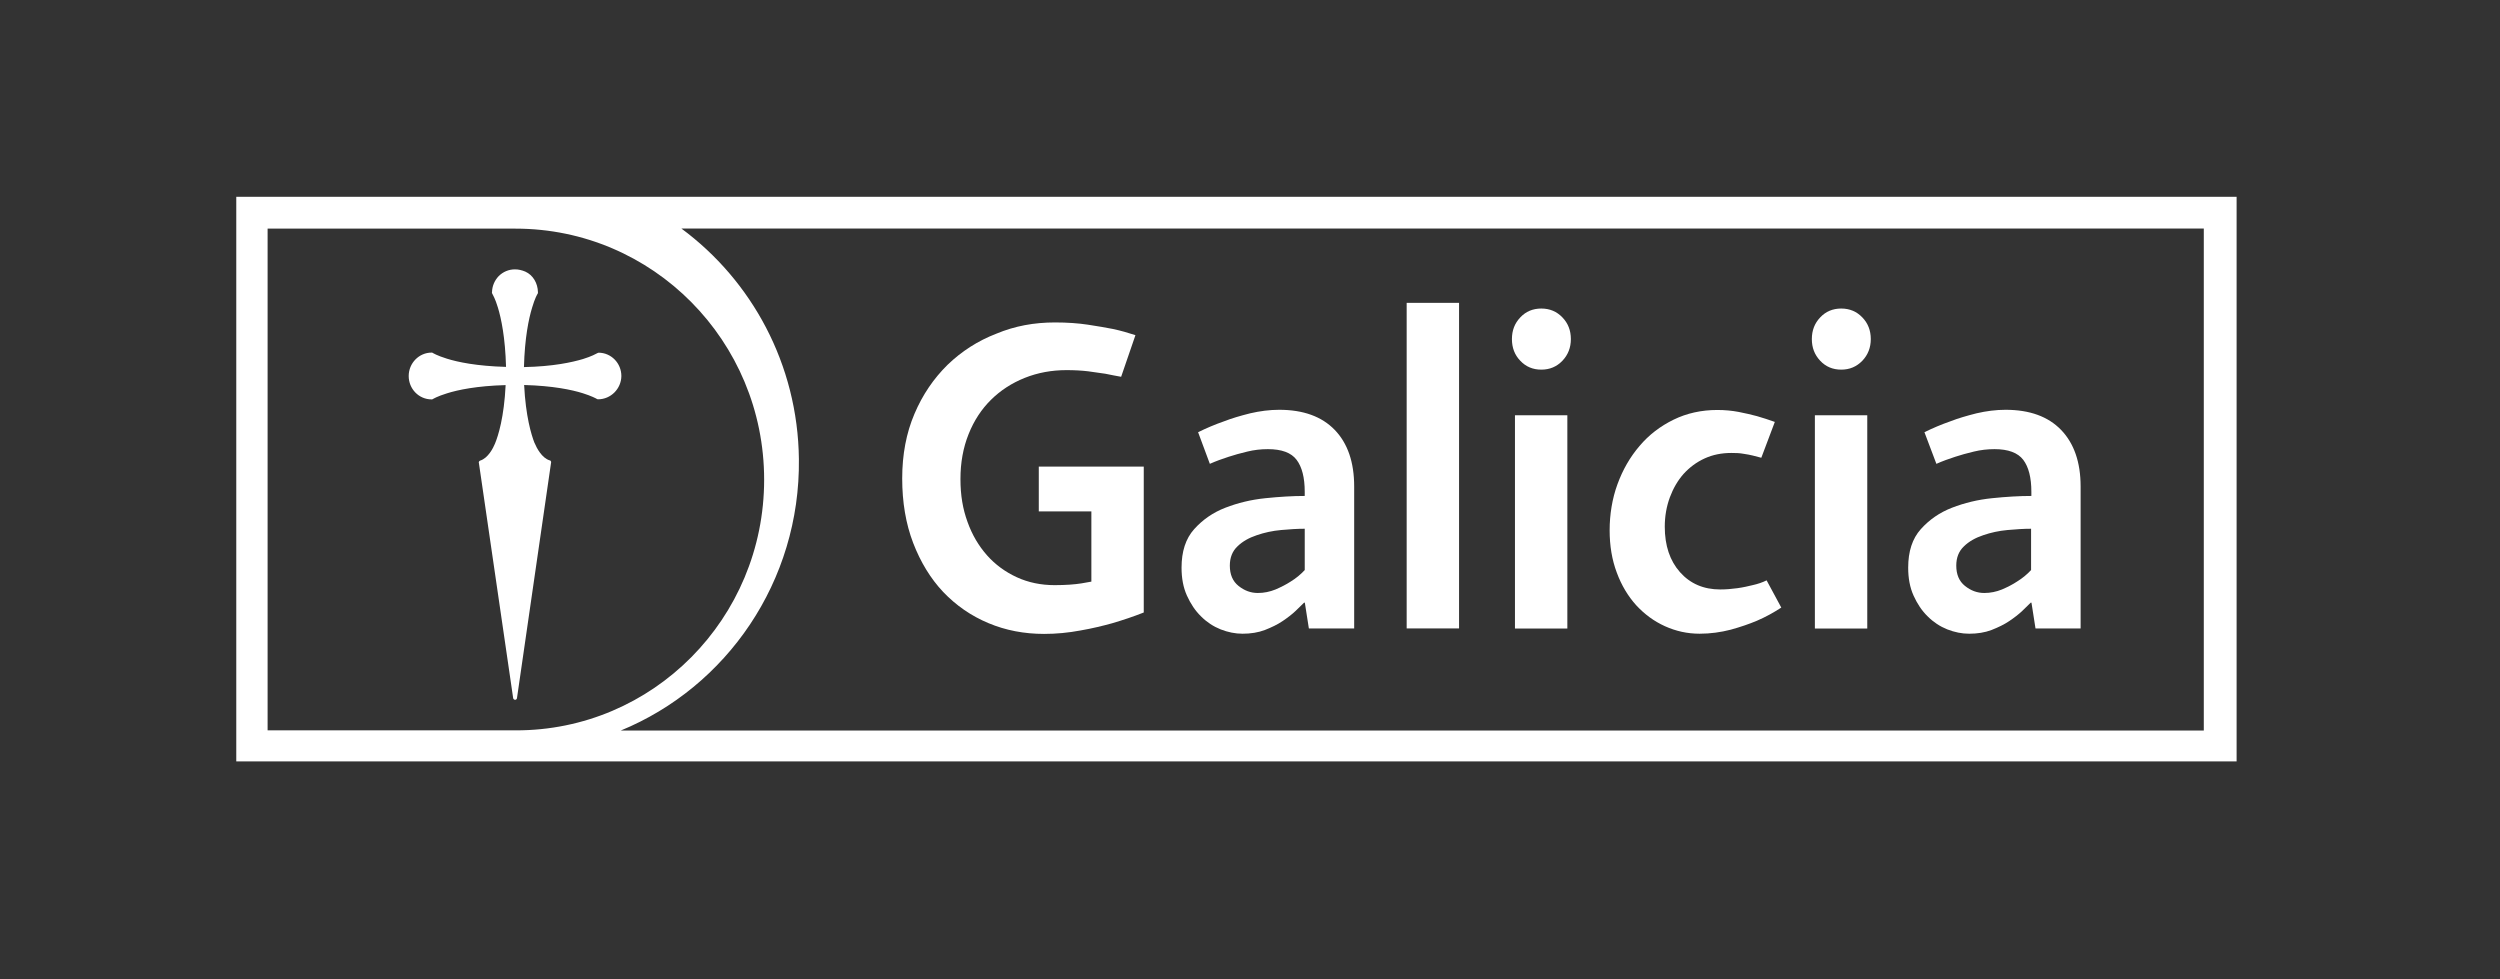 <?xml version="1.0" encoding="UTF-8"?><svg id="Layer_1" xmlns="http://www.w3.org/2000/svg" xmlns:xlink="http://www.w3.org/1999/xlink" viewBox="0 0 255.32 100"><rect x="0" y="0" width="255.32" height="100" fill="#333333" stroke="none"/><defs><style>.cls-1{fill:none;}.cls-2{clip-path:url(#clippath);}.cls-3{fill:#fff;}</style><clipPath id="clippath"><rect class="cls-1" x="24.13" y="20.1" width="204.29" height="57.66"/></clipPath></defs><g class="cls-2"><g><g><path class="cls-3" d="m61.11,36.03s-.1.02-.13.05c-.1.05-.54.31-1.45.59-1.11.33-3.04.76-6.02.82.08-3,.49-4.94.83-6.06.29-.99.55-1.42.57-1.43.03-.05.03-.1.03-.15-.02-.94-.51-1.76-1.29-2.11-.36-.15-.7-.23-1.06-.23-.63,0-1.22.25-1.66.69-.42.44-.67,1.02-.68,1.63-.02.05-.02.1.02.15.05.1.31.53.58,1.43.34,1.12.75,3.06.83,6.06-2.98-.08-4.93-.49-6.04-.84-1.01-.31-1.45-.59-1.45-.59-.03-.02-.05-.03-.08-.03h-.03c-1.28,0-2.34,1.07-2.34,2.39s1.04,2.39,2.34,2.39h.05s.05-.02.07-.03c0,0,.44-.28,1.45-.59,1.11-.35,3.03-.76,5.99-.84-.16,3.28-.75,5.16-1.09,5.98-.18.44-.7,1.48-1.51,1.73-.07.02-.11.07-.13.13-.02.03-.02.08,0,.12l3.5,24.02c.02.08.1.16.2.16s.18-.08.19-.18l3.48-24.04s.02-.07,0-.1c-.02-.07-.06-.12-.13-.13-.81-.23-1.35-1.29-1.53-1.73l-.05-.1c-.31-.81-.88-2.67-1.04-5.87,2.94.08,4.88.49,5.99.84.89.28,1.35.53,1.45.59.03.02.07.03.11.03,1.3,0,2.36-1.07,2.38-2.37,0-1.32-1.04-2.39-2.34-2.39Z"/><path class="cls-3" d="m24.13,20.1v57.66h204.29V20.1H24.13Zm3.2,54.48V23.35h25.32c14.02,0,25.39,11.47,25.39,25.64s-11.37,25.64-25.39,25.6h-25.32Zm197.74.03H63.39c10.8-4.43,18.35-15.22,18.2-27.73-.11-9.69-4.83-18.24-12-23.54h155.48v51.27Z"/></g><path class="cls-3" d="m116.79,62.56c-1.01.4-2.08.76-3.2,1.09-.94.26-2.03.53-3.25.74-1.22.23-2.46.35-3.71.35-2.02,0-3.92-.36-5.68-1.1-1.77-.74-3.3-1.8-4.62-3.18-1.3-1.38-2.32-3.06-3.07-5.01-.75-1.96-1.12-4.15-1.12-6.59s.42-4.65,1.25-6.59c.83-1.96,1.97-3.62,3.38-5.01,1.43-1.38,3.09-2.45,4.98-3.18,1.89-.79,3.87-1.15,5.99-1.15,1.25,0,2.38.08,3.37.23s1.85.3,2.57.44c.83.18,1.59.4,2.28.63l-1.46,4.25c-.5-.08-1.04-.2-1.61-.31-.5-.08-1.09-.16-1.76-.25-.67-.08-1.4-.12-2.21-.12-1.51,0-2.93.26-4.26.79-1.32.53-2.47,1.27-3.45,2.24-.98.97-1.74,2.13-2.29,3.51-.55,1.37-.83,2.9-.83,4.58s.24,3.06.72,4.38c.47,1.32,1.14,2.45,1.99,3.41.85.96,1.87,1.7,3.04,2.24,1.17.54,2.47.81,3.87.81.57,0,1.07-.02,1.54-.05.46-.03.86-.08,1.19-.13.39-.07.73-.12,1.02-.18v-7.17h-5.37v-4.58h10.72v14.91Z"/><path class="cls-3" d="m133.67,64.17l-.41-2.62h-.08c-.21.21-.5.49-.86.84-.37.35-.81.69-1.33,1.04-.52.35-1.12.64-1.81.91-.68.26-1.45.38-2.28.38-.75,0-1.48-.15-2.23-.44-.75-.3-1.42-.74-2-1.32-.6-.58-1.07-1.29-1.45-2.13s-.55-1.8-.55-2.85c0-1.66.42-2.97,1.29-3.94.86-.96,1.92-1.7,3.19-2.19,1.27-.49,2.62-.82,4.08-.97,1.46-.15,2.8-.23,4.02-.23v-.41c0-1.47-.28-2.55-.83-3.28s-1.53-1.09-2.93-1.09c-.72,0-1.42.08-2.11.25-.7.16-1.33.35-1.9.53-.65.21-1.29.44-1.92.72l-1.2-3.23c.83-.41,1.72-.79,2.67-1.12.76-.3,1.66-.56,2.65-.81.99-.23,1.99-.36,2.96-.36,2.47,0,4.36.69,5.68,2.06,1.32,1.37,1.98,3.3,1.98,5.77v14.5h-4.62Zm-.44-10.17c-.72,0-1.51.05-2.39.13-.88.08-1.71.26-2.49.53-.78.26-1.45.63-1.97,1.14-.52.49-.78,1.15-.78,1.96,0,.91.29,1.6.89,2.08.6.48,1.25.72,1.97.72.62,0,1.22-.12,1.81-.36.58-.25,1.09-.51,1.55-.81.54-.33,1.01-.72,1.43-1.17v-4.22h-.02Z"/><path class="cls-3" d="m143.66,64.17V30.93h5.35v33.25h-5.35Z"/><path class="cls-3" d="m160.43,34.63c0,.87-.29,1.61-.86,2.21-.58.61-1.3.91-2.16.91s-1.58-.3-2.15-.91c-.57-.59-.85-1.33-.85-2.21s.28-1.61.85-2.21c.57-.61,1.29-.91,2.15-.91s1.58.3,2.16.91c.57.59.86,1.33.86,2.21Zm-5.71,29.54v-21.76h5.35v21.78h-5.35v-.02Z"/><path class="cls-3" d="m181.92,62.05c-.78.51-1.61.97-2.5,1.35-.78.33-1.66.63-2.67.91-1.01.26-2.07.41-3.17.41-1.25,0-2.42-.26-3.55-.77-1.12-.51-2.08-1.22-2.93-2.14-.83-.92-1.5-2.03-1.98-3.33-.49-1.3-.73-2.73-.73-4.33s.26-3.23.8-4.7c.54-1.48,1.29-2.78,2.25-3.9.96-1.14,2.13-2.03,3.48-2.69,1.35-.66,2.85-.99,4.47-.99.76,0,1.5.07,2.18.2.68.13,1.3.28,1.87.43.62.18,1.24.38,1.82.59l-1.38,3.66-.89-.23c-.26-.07-.58-.12-.96-.18-.37-.07-.78-.08-1.22-.08-.98,0-1.89.18-2.72.56-.83.38-1.54.91-2.15,1.58-.6.68-1.06,1.48-1.4,2.39-.34.92-.52,1.93-.52,3,0,1.93.52,3.48,1.56,4.65,1.04,1.17,2.41,1.76,4.1,1.76.6,0,1.19-.05,1.76-.13.59-.08,1.09-.2,1.55-.31.54-.12,1.01-.28,1.43-.49l1.51,2.8Z"/><path class="cls-3" d="m191.06,34.63c0,.87-.29,1.61-.86,2.21-.59.61-1.3.91-2.16.91s-1.58-.3-2.15-.91c-.57-.61-.85-1.33-.85-2.21s.28-1.61.85-2.21c.57-.61,1.29-.91,2.15-.91s1.58.3,2.16.91c.57.59.86,1.33.86,2.21Zm-5.71,29.54v-21.76h5.35v21.78h-5.35v-.02Z"/><path class="cls-3" d="m207.88,64.17l-.41-2.62h-.08c-.21.21-.5.49-.86.84-.37.35-.81.69-1.33,1.04-.52.35-1.12.64-1.81.91-.68.26-1.45.38-2.28.38-.75,0-1.48-.15-2.23-.44-.75-.3-1.42-.74-2-1.32-.6-.58-1.07-1.29-1.45-2.13s-.55-1.8-.55-2.85c0-1.66.42-2.97,1.29-3.94.86-.96,1.92-1.7,3.19-2.19,1.27-.49,2.62-.82,4.08-.97,1.46-.15,2.8-.23,4.02-.23v-.41c0-1.47-.28-2.55-.83-3.28-.55-.72-1.53-1.09-2.93-1.09-.72,0-1.42.08-2.12.25-.7.16-1.33.35-1.9.53-.65.21-1.29.44-1.92.72l-1.22-3.23c.83-.41,1.72-.79,2.67-1.12.76-.3,1.66-.56,2.65-.81.99-.23,1.98-.36,2.96-.36,2.47,0,4.36.69,5.68,2.06,1.32,1.37,1.99,3.3,1.99,5.77v14.5h-4.6Zm-.46-10.17c-.72,0-1.51.05-2.39.13-.88.08-1.71.26-2.49.53-.78.26-1.45.63-1.97,1.14-.52.49-.78,1.15-.78,1.96,0,.91.29,1.6.89,2.08.6.48,1.25.72,1.97.72.62,0,1.22-.12,1.81-.36.58-.25,1.09-.51,1.54-.81.54-.33,1.01-.72,1.43-1.17v-4.22h-.02Z"/></g></g></svg>
